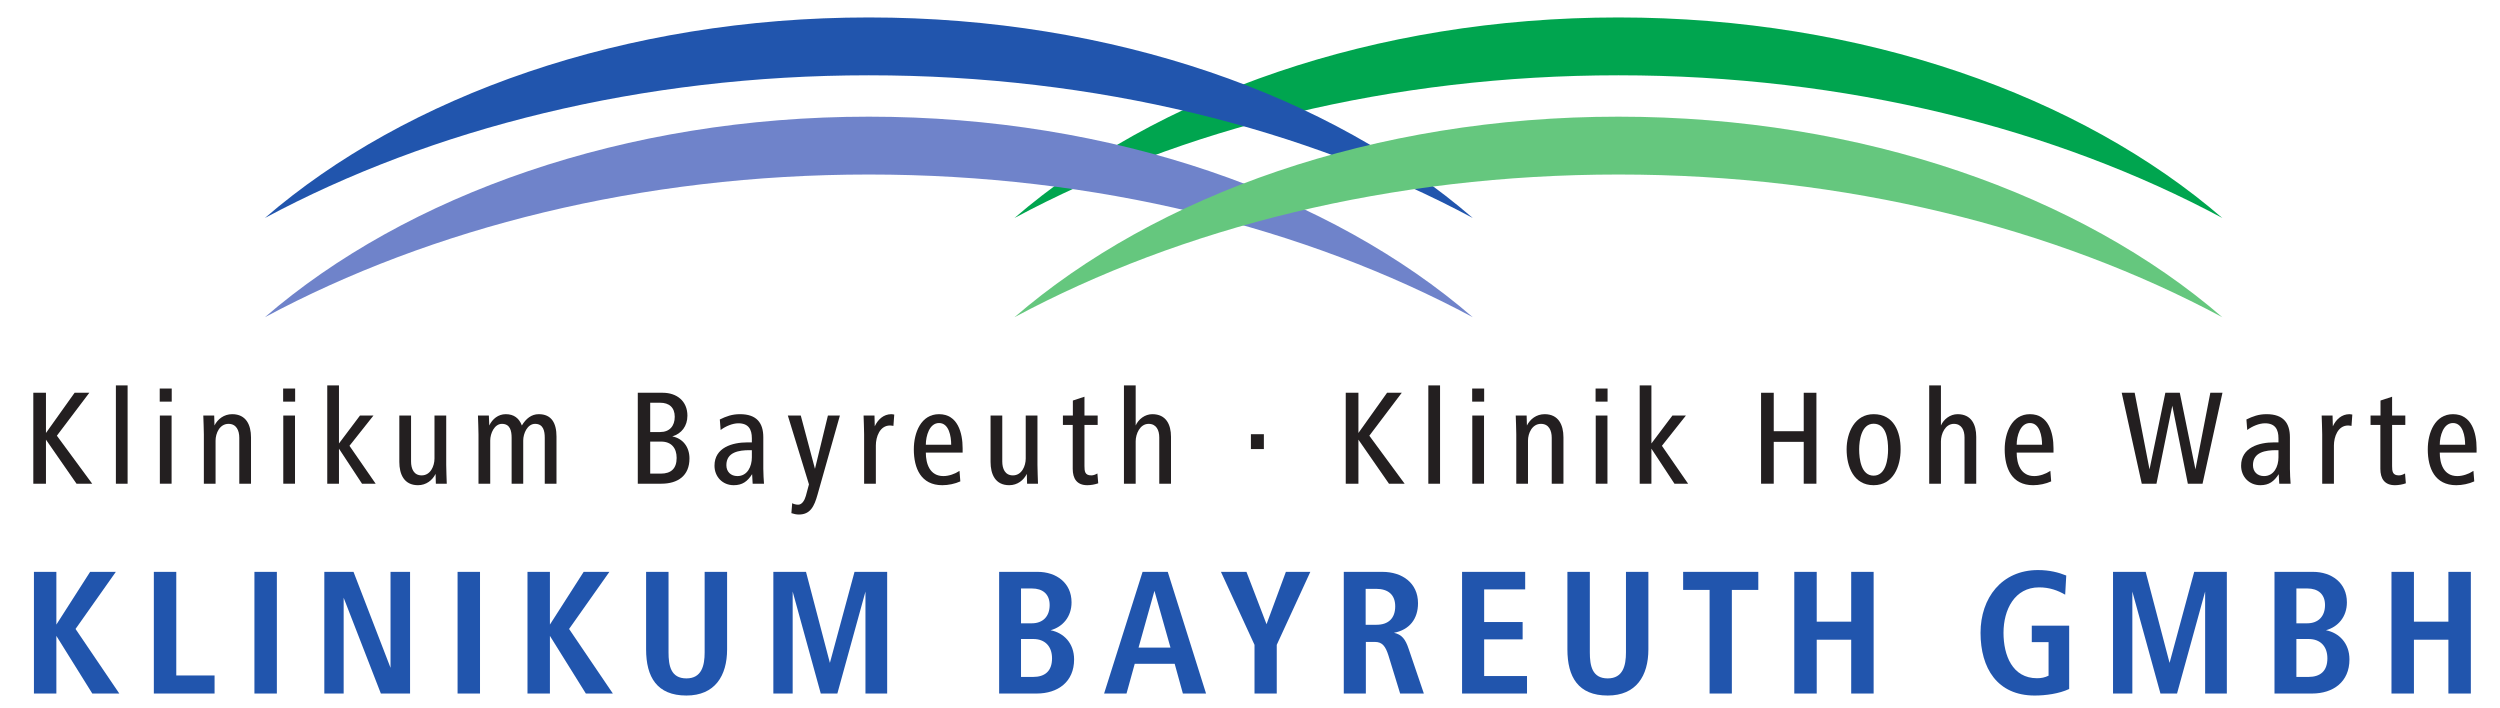 <?xml version="1.0" encoding="UTF-8" standalone="no"?>
<!-- Created with Inkscape (http://www.inkscape.org/) -->

<svg
   xmlns:dc="http://purl.org/dc/elements/1.1/"
   xmlns:cc="http://creativecommons.org/ns#"
   xmlns:rdf="http://www.w3.org/1999/02/22-rdf-syntax-ns#"
   xmlns:svg="http://www.w3.org/2000/svg"
   xmlns="http://www.w3.org/2000/svg"
   version="1.1"
   width="1024"
   height="290"
   id="svg5086">
  <defs
     id="defs5088" />
  <g
     transform="translate(0,-478)"
     id="layer1">
    <g
       transform="matrix(0,7.867,7.867,0,-4998.324,-3601.902)"
       id="g4961">
      <path
         d="m 529.96,688.172 c -6.364,7.368 -10.442,18.715 -10.442,31.444 0,12.729 4.078,24.077 10.442,31.444 -4.657,-8.68 -7.43,-19.592 -7.43,-31.444 0,-11.852 2.773,-22.764 7.43,-31.444"
         id="path4549"
         style="fill:#00a54f;fill-opacity:1;fill-rule:nonzero;stroke:none" />
      <path
         d="m 529.96,649.144 c -6.364,7.368 -10.442,18.716 -10.442,31.445 0,12.729 4.078,24.076 10.442,31.445 -4.657,-8.682 -7.43,-19.594 -7.43,-31.445 0,-11.852 2.773,-22.764 7.43,-31.445"
         id="path4551"
         style="fill:#2155ad;fill-opacity:1;fill-rule:nonzero;stroke:none" />
      <path
         d="m 535.126,649.144 c -6.363,7.368 -10.442,18.716 -10.442,31.445 0,12.729 4.079,24.076 10.442,31.445 -4.657,-8.682 -7.43,-19.594 -7.43,-31.445 0,-11.852 2.773,-22.764 7.43,-31.445"
         id="path4553"
         style="fill:#6f83ca;fill-opacity:1;fill-rule:nonzero;stroke:none" />
      <path
         d="m 535.126,688.172 c -6.363,7.368 -10.442,18.715 -10.442,31.444 0,12.729 4.079,24.077 10.442,31.444 -4.657,-8.68 -7.43,-19.592 -7.43,-31.444 0,-11.852 2.773,-22.764 7.43,-31.444"
         id="path4555"
         style="fill:#65c77e;fill-opacity:1;fill-rule:nonzero;stroke:none" />
      <path
         d="m 554.719,641.565 -3.362,-2.279 -2.973,2.098 0,-1.339 2.745,-1.757 -2.745,0 0,-1.168 6.335,0 0,1.168 -3.001,0 3.001,1.871"
         id="path4557"
         style="fill:#2155ad;fill-opacity:1;fill-rule:nonzero;stroke:none" />
      <path
         d="m 554.719,646.525 -0.94,0 0,-1.994 -5.395,0 0,-1.168 6.335,0"
         id="path4559"
         style="fill:#2155ad;fill-opacity:1;fill-rule:nonzero;stroke:none" />
      <path
         d="m 548.384,648.6 6.335,0 0,1.168 -6.335,0 0,-1.168 z"
         id="path4561"
         style="fill:#2155ad;fill-opacity:1;fill-rule:nonzero;stroke:none" />
      <path
         d="m 554.719,656.703 -6.335,0 0,-1.017 4.996,0 -4.996,-1.927 0,-1.52 6.335,0 0,1.007 -4.986,0 4.986,1.937"
         id="path4563"
         style="fill:#2155ad;fill-opacity:1;fill-rule:nonzero;stroke:none" />
      <path
         d="m 548.384,659.177 6.335,0 0,1.168 -6.335,0 0,-1.168 z"
         id="path4565"
         style="fill:#2155ad;fill-opacity:1;fill-rule:nonzero;stroke:none" />
      <path
         d="m 554.719,667.262 -3.362,-2.279 -2.973,2.098 0,-1.339 2.745,-1.757 -2.745,0 0,-1.168 6.335,0 0,1.168 -3.001,0 3.001,1.871"
         id="path4567"
         style="fill:#2155ad;fill-opacity:1;fill-rule:nonzero;stroke:none" />
      <path
         d="m 552.421,673.21 -4.037,0 0,-1.169 4.199,0 c 0.674,0 1.348,-0.151 1.348,-0.949 0,-0.817 -0.674,-0.931 -1.348,-0.931 l -4.199,0 0,-1.168 4.037,0 c 1.434,0 2.402,0.561 2.402,2.099 0,1.481 -1.025,2.118 -2.402,2.118"
         id="path4569"
         style="fill:#2155ad;fill-opacity:1;fill-rule:nonzero;stroke:none" />
      <path
         d="m 554.719,681.544 -6.335,0 0,-1.7 4.74,-1.282 -4.74,-1.244 0,-1.7 6.335,0 0,1.006 -5.309,0 5.309,1.463 0,0.864 -5.309,1.463 5.309,0"
         id="path4571"
         style="fill:#2155ad;fill-opacity:1;fill-rule:nonzero;stroke:none" />
      <path
         d="m 552.886,690.128 c 0.665,0 0.969,-0.37 0.969,-0.987 l 0,-0.628 -1.975,0 0,0.637 c 0,0.608 0.379,0.978 1.006,0.978 m -2.773,-0.124 c 0.58,0 0.95,-0.341 0.95,-0.93 l 0,-0.561 -1.814,0 0,0.57 c 0,0.551 0.285,0.921 0.864,0.921 m 2.83,1.273 c -0.845,0 -1.387,-0.541 -1.519,-1.225 -0.172,0.627 -0.694,1.092 -1.453,1.092 -1.017,0 -1.587,-0.797 -1.587,-1.766 l 0,-2.004 6.335,0 0,1.956 c 0,1.102 -0.607,1.947 -1.776,1.947"
         id="path4573"
         style="fill:#2155ad;fill-opacity:1;fill-rule:evenodd;stroke:none" />
      <path
         d="m 552.326,696.295 0,-1.662 -2.954,0.827 2.954,0.835 z m 2.393,1.852 -6.335,-1.994 0,-1.311 6.335,-2.003 0,1.167 -1.548,0.428 0,2.08 1.548,0.427"
         id="path4575"
         style="fill:#2155ad;fill-opacity:1;fill-rule:evenodd;stroke:none" />
      <path
         d="m 548.384,703.576 0,-1.273 2.726,-1.007 -2.726,-1.045 0,-1.329 3.8,1.748 2.535,0 0,1.158 -2.535,0"
         id="path4577"
         style="fill:#2155ad;fill-opacity:1;fill-rule:nonzero;stroke:none" />
      <path
         d="m 550.179,707.996 c 0.609,0 0.96,-0.341 0.96,-0.978 l 0,-0.561 -1.871,0 0,0.542 c 0,0.608 0.285,0.997 0.911,0.997 m 4.54,1.491 -2.317,-0.788 c -0.513,-0.171 -0.751,-0.352 -0.846,-0.769 -0.152,0.807 -0.722,1.253 -1.538,1.253 -1.064,0 -1.634,-0.836 -1.634,-1.852 l 0,-2.013 6.335,0 0,1.149 -2.687,0 0,0.475 c 0,0.389 0.237,0.551 0.711,0.703 l 1.976,0.607"
         id="path4579"
         style="fill:#2155ad;fill-opacity:1;fill-rule:evenodd;stroke:none" />
      <path
         d="m 554.719,714.858 -0.911,0 0,-2.231 -1.909,0 0,2.003 -0.903,0 0,-2.003 -1.699,0 0,2.136 -0.913,0 0,-3.286 6.335,0"
         id="path4581"
         style="fill:#2155ad;fill-opacity:1;fill-rule:nonzero;stroke:none" />
      <path
         d="m 552.421,721.177 -4.037,0 0,-1.167 4.199,0 c 0.674,0 1.348,-0.152 1.348,-0.95 0,-0.817 -0.674,-0.931 -1.348,-0.931 l -4.199,0 0,-1.168 4.037,0 c 1.434,0 2.402,0.56 2.402,2.099 0,1.481 -1.025,2.117 -2.402,2.117"
         id="path4583"
         style="fill:#2155ad;fill-opacity:1;fill-rule:nonzero;stroke:none" />
      <path
         d="m 549.324,726.9 -0.94,0 0,-3.913 0.94,0 0,1.377 5.395,0 0,1.159 -5.395,0"
         id="path4585"
         style="fill:#2155ad;fill-opacity:1;fill-rule:nonzero;stroke:none" />
      <path
         d="m 554.719,732.905 -6.335,0 0,-1.168 2.593,0 0,-1.795 -2.593,0 0,-1.168 6.335,0 0,1.168 -2.802,0 0,1.795 2.802,0"
         id="path4587"
         style="fill:#2155ad;fill-opacity:1;fill-rule:nonzero;stroke:none" />
      <path
         d="m 554.482,743.086 -3.296,0 0,-1.947 0.855,0 0,0.874 1.748,0 c 0.094,-0.19 0.133,-0.379 0.133,-0.598 0,-1.291 -1.197,-1.748 -2.366,-1.748 -1.205,0 -2.365,0.58 -2.365,1.852 0,0.551 0.162,0.978 0.381,1.359 l -0.997,0.056 c -0.162,-0.399 -0.285,-0.874 -0.285,-1.472 0,-1.889 1.452,-2.991 3.266,-2.991 1.843,0 3.267,0.873 3.267,2.82 0,0.561 -0.094,1.273 -0.341,1.795"
         id="path4589"
         style="fill:#2155ad;fill-opacity:1;fill-rule:nonzero;stroke:none" />
      <path
         d="m 554.719,751.295 -6.335,0 0,-1.7 4.74,-1.282 -4.74,-1.244 0,-1.7 6.335,0 0,1.006 -5.309,0 5.309,1.463 0,0.864 -5.309,1.463 5.309,0"
         id="path4591"
         style="fill:#2155ad;fill-opacity:1;fill-rule:nonzero;stroke:none" />
      <path
         d="m 552.886,756.53 c 0.665,0 0.969,-0.37 0.969,-0.988 l 0,-0.626 -1.975,0 0,0.636 c 0,0.608 0.379,0.978 1.006,0.978 m -2.773,-0.123 c 0.58,0 0.95,-0.342 0.95,-0.931 l 0,-0.56 -1.814,0 0,0.57 c 0,0.55 0.285,0.921 0.864,0.921 m 2.83,1.272 c -0.845,0 -1.387,-0.541 -1.519,-1.225 -0.172,0.627 -0.694,1.092 -1.453,1.092 -1.017,0 -1.587,-0.797 -1.587,-1.766 l 0,-2.004 6.335,0 0,1.956 c 0,1.102 -0.607,1.947 -1.776,1.947"
         id="path4593"
         style="fill:#2155ad;fill-opacity:1;fill-rule:evenodd;stroke:none" />
      <path
         d="m 554.719,763.999 -6.335,0 0,-1.169 2.593,0 0,-1.794 -2.593,0 0,-1.169 6.335,0 0,1.169 -2.802,0 0,1.794 2.802,0"
         id="path4595"
         style="fill:#2155ad;fill-opacity:1;fill-rule:nonzero;stroke:none" />
      <path
         d="m 543.794,640.153 -2.499,-1.839 -2.236,1.69 0,-0.767 2.094,-1.491 -2.094,0 0,-0.659 4.735,0 0,0.659 -2.293,0 2.293,1.591"
         id="path4597"
         style="fill:#231f20;fill-opacity:1;fill-rule:nonzero;stroke:none" />
      <path
         d="m 543.794,641.692 -5.118,0"
         id="path4599"
         style="fill:none;stroke:#231f20;stroke-width:0.61;stroke-linecap:butt;stroke-linejoin:miter;stroke-miterlimit:10;stroke-opacity:1;stroke-dasharray:none" />
      <path
         d="m 543.794,644.287 -3.549,0 0,-0.611 3.549,0 0,0.611 z m -3.549,0 z m -0.724,0.007 -0.682,0 0,-0.625 0.682,0 0,0.625 z"
         id="path4601"
         style="fill:#231f20;fill-opacity:1;fill-rule:evenodd;stroke:none" />
      <path
         d="m 543.794,648.422 -2.414,0 c -0.645,0 -1.206,-0.255 -1.206,-0.979 0,-0.433 0.263,-0.76 0.589,-0.923 l -0.518,-0.014 0,-0.568 c 0.326,0.007 0.653,0.029 0.979,0.029 l 2.57,0 0,0.61 -2.243,0 c -0.383,0 -0.873,0.213 -0.873,0.674 0,0.412 0.347,0.561 0.724,0.561 l 2.392,0"
         id="path4603"
         style="fill:#231f20;fill-opacity:1;fill-rule:nonzero;stroke:none" />
      <path
         d="m 543.794,650.713 -3.549,0 0,-0.611 3.549,0 0,0.611 z m -3.549,0 z m -0.724,0.007 -0.682,0 0,-0.625 0.682,0 0,0.625 z"
         id="path4605"
         style="fill:#231f20;fill-opacity:1;fill-rule:evenodd;stroke:none" />
      <path
         d="m 543.794,654.912 -1.973,-1.363 -1.576,1.249 0,-0.702 1.454,-1.094 -3.023,0 0,-0.61 5.118,0 0,0.61 -1.824,0 1.824,1.2"
         id="path4607"
         style="fill:#231f20;fill-opacity:1;fill-rule:nonzero;stroke:none" />
      <path
         d="m 543.794,658.614 c -0.326,-0.007 -0.653,-0.028 -0.979,-0.028 l -2.57,0 0,-0.611 2.243,0 c 0.383,0 0.873,-0.206 0.873,-0.667 0,-0.411 -0.348,-0.553 -0.724,-0.553 l -2.392,0 0,-0.611 2.413,0 c 0.646,0 1.214,0.248 1.214,0.972 0,0.433 -0.263,0.753 -0.589,0.916 l 0.511,0.014"
         id="path4609"
         style="fill:#231f20;fill-opacity:1;fill-rule:nonzero;stroke:none" />
      <path
         d="m 543.794,664.327 -2.456,0 c -0.696,0 -1.164,-0.256 -1.164,-0.923 0,-0.383 0.234,-0.667 0.589,-0.88 -0.376,-0.142 -0.589,-0.412 -0.589,-0.838 0,-0.39 0.248,-0.695 0.589,-0.859 l -0.518,-0.021 0,-0.568 c 0.319,0.007 0.66,0.028 0.979,0.028 l 2.57,0 0,0.611 -2.25,0 c -0.37,0 -0.866,0.22 -0.866,0.61 0,0.433 0.376,0.504 0.724,0.504 l 2.392,0 0,0.604 -2.25,0 c -0.37,0 -0.866,0.22 -0.866,0.617 0,0.433 0.376,0.504 0.724,0.504 l 2.392,0"
         id="path4611"
         style="fill:#231f20;fill-opacity:1;fill-rule:nonzero;stroke:none" />
      <path
         d="m 542.452,670.583 c 0.554,0 0.817,-0.291 0.817,-0.823 l 0,-0.554 -1.668,0 0,0.568 c 0,0.526 0.326,0.809 0.851,0.809 m -2.143,-0.099 c 0.483,0 0.795,-0.27 0.795,-0.76 l 0,-0.518 -1.526,0 0,0.518 c 0,0.469 0.248,0.76 0.731,0.76 m 2.172,0.767 c -0.604,0 -1.044,-0.348 -1.15,-0.895 -0.142,0.483 -0.539,0.788 -1.079,0.788 -0.76,0 -1.193,-0.553 -1.193,-1.285 l 0,-1.299 4.735,0 0,1.229 c 0,0.851 -0.412,1.462 -1.313,1.462"
         id="path4613"
         style="fill:#231f20;fill-opacity:1;fill-rule:evenodd;stroke:none" />
      <path
         d="m 542.424,674.499 c 0.468,0 0.973,-0.227 0.973,-0.753 0,-0.347 -0.228,-0.574 -0.568,-0.574 -0.682,0 -0.781,0.653 -0.781,1.213 l 0,0.114 0.376,0 z m 1.37,0.632 c -0.241,-0.014 -0.483,-0.036 -0.774,-0.036 l -1.647,0 c -0.738,0 -1.199,-0.34 -1.199,-1.213 0,-0.419 0.113,-0.718 0.276,-1.051 l 0.548,0.042 c -0.199,0.263 -0.349,0.625 -0.349,0.923 0,0.532 0.32,0.703 0.781,0.703 l 0.213,0 0,-0.234 c 0,-0.774 0.263,-1.711 1.214,-1.711 0.575,0 1.015,0.419 1.015,1.001 0,0.454 -0.199,0.717 -0.575,0.958 l 0.497,0.028"
         id="path4615"
         style="fill:#231f20;fill-opacity:1;fill-rule:evenodd;stroke:none" />
      <path
         d="m 540.245,679.083 0,-0.624 2.775,-0.674 -2.775,-0.739 0,-0.674 3.584,1.1 0.604,-0.163 c 0.227,-0.064 0.454,-0.199 0.454,-0.398 0,-0.113 -0.035,-0.241 -0.078,-0.312 l 0.518,-0.042 c 0.043,0.12 0.072,0.262 0.072,0.39 0,0.596 -0.427,0.802 -1.037,0.972"
         id="path4617"
         style="fill:#231f20;fill-opacity:1;fill-rule:nonzero;stroke:none" />
      <path
         d="m 540.195,681.913 c -0.007,-0.05 -0.021,-0.1 -0.021,-0.149 0,-0.405 0.276,-0.703 0.631,-0.866 l -0.56,-0.014 0,-0.568 c 0.326,0.007 0.653,0.028 0.979,0.028 l 2.57,0 0,0.611 -1.987,0 c -0.455,0 -1.044,0.206 -1.044,0.738 0,0.063 0.014,0.12 0.021,0.177"
         id="path4619"
         style="fill:#231f20;fill-opacity:1;fill-rule:nonzero;stroke:none" />
      <path
         d="m 541.764,684.877 0,-1.32 c -0.455,0 -1.129,0.185 -1.129,0.688 0,0.519 0.696,0.632 1.129,0.632 m 0.412,0.596 -0.228,0 c -0.802,0 -1.774,-0.255 -1.774,-1.228 0,-0.937 0.958,-1.313 1.831,-1.313 0.994,0 1.867,0.376 1.867,1.484 0,0.305 -0.071,0.66 -0.199,0.937 l -0.547,-0.043 c 0.157,-0.234 0.271,-0.554 0.271,-0.838 0,-0.709 -0.64,-0.915 -1.221,-0.915"
         id="path4621"
         style="fill:#231f20;fill-opacity:1;fill-rule:evenodd;stroke:none" />
      <path
         d="m 543.794,689.397 c -0.326,-0.007 -0.653,-0.028 -0.979,-0.028 l -2.57,0 0,-0.611 2.243,0 c 0.383,0 0.873,-0.206 0.873,-0.667 0,-0.411 -0.348,-0.554 -0.724,-0.554 l -2.392,0 0,-0.61 2.413,0 c 0.646,0 1.214,0.248 1.214,0.972 0,0.434 -0.263,0.753 -0.589,0.916 l 0.511,0.014"
         id="path4623"
         style="fill:#231f20;fill-opacity:1;fill-rule:nonzero;stroke:none" />
      <path
         d="m 543.773,692.533 -0.512,-0.043 c 0.058,-0.107 0.1,-0.206 0.1,-0.319 0,-0.334 -0.213,-0.355 -0.49,-0.355 l -2.136,0 0,0.688 -0.49,0 0,-0.688 -0.98,0 0.199,-0.604 0.781,0 0,-0.518 0.49,0 0,0.511 2.285,0 c 0.504,0 0.852,0.213 0.852,0.759 0,0.178 -0.035,0.391 -0.099,0.569"
         id="path4625"
         style="fill:#231f20;fill-opacity:1;fill-rule:nonzero;stroke:none" />
      <path
         d="m 543.794,696.322 -2.442,0 c -0.639,0 -1.178,-0.256 -1.178,-0.973 0,-0.383 0.263,-0.724 0.589,-0.866 l -2.087,0 0,-0.611 5.118,0 0,0.611 -2.208,0 c -0.383,0 -0.908,0.22 -0.908,0.674 0,0.405 0.333,0.554 0.71,0.554 l 2.406,0"
         id="path4627"
         style="fill:#231f20;fill-opacity:1;fill-rule:nonzero;stroke:none" />
      <path
         d="m 541.991,700.82 -0.774,0"
         id="path4629"
         style="fill:none;stroke:#231f20;stroke-width:0.675;stroke-linecap:butt;stroke-linejoin:miter;stroke-miterlimit:10;stroke-opacity:1;stroke-dasharray:none" />
      <path
         d="m 543.794,708.486 -2.499,-1.838 -2.236,1.689 0,-0.766 2.094,-1.491 -2.094,0 0,-0.66 4.735,0 0,0.66 -2.293,0 2.293,1.59"
         id="path4631"
         style="fill:#231f20;fill-opacity:1;fill-rule:nonzero;stroke:none" />
      <path
         d="m 543.794,710.025 -5.118,0"
         id="path4633"
         style="fill:none;stroke:#231f20;stroke-width:0.61;stroke-linecap:butt;stroke-linejoin:miter;stroke-miterlimit:10;stroke-opacity:1;stroke-dasharray:none" />
      <path
         d="m 543.794,712.62 -3.549,0 0,-0.611 3.549,0 0,0.611 z m -3.549,0 z m -0.724,0.007 -0.682,0 0,-0.624 0.682,0 0,0.624 z"
         id="path4635"
         style="fill:#231f20;fill-opacity:1;fill-rule:evenodd;stroke:none" />
      <path
         d="m 543.794,716.755 -2.414,0 c -0.645,0 -1.206,-0.255 -1.206,-0.979 0,-0.433 0.263,-0.759 0.589,-0.923 l -0.518,-0.014 0,-0.568 c 0.326,0.007 0.653,0.028 0.979,0.028 l 2.57,0 0,0.61 -2.243,0 c -0.383,0 -0.873,0.214 -0.873,0.675 0,0.412 0.347,0.561 0.724,0.561 l 2.392,0"
         id="path4637"
         style="fill:#231f20;fill-opacity:1;fill-rule:nonzero;stroke:none" />
      <path
         d="m 543.794,719.046 -3.549,0 0,-0.61 3.549,0 0,0.61 z m -3.549,0 z m -0.724,0.006 -0.682,0 0,-0.624 0.682,0 0,0.624 z"
         id="path4639"
         style="fill:#231f20;fill-opacity:1;fill-rule:evenodd;stroke:none" />
      <path
         d="m 543.794,723.245 -1.973,-1.363 -1.576,1.249 0,-0.703 1.454,-1.093 -3.023,0 0,-0.61 5.118,0 0,0.61 -1.824,0 1.824,1.2"
         id="path4641"
         style="fill:#231f20;fill-opacity:1;fill-rule:nonzero;stroke:none" />
      <path
         d="m 543.794,729.926 -4.735,0 0,-0.661 2.002,0 0,-1.561 -2.002,0 0,-0.66 4.735,0 0,0.66 -2.179,0 0,1.561 2.179,0"
         id="path4643"
         style="fill:#231f20;fill-opacity:1;fill-rule:nonzero;stroke:none" />
      <path
         d="m 542.005,733.657 c 0.49,0 1.37,-0.107 1.37,-0.753 0,-0.653 -0.873,-0.753 -1.37,-0.753 -0.475,0 -1.334,0.121 -1.334,0.753 0,0.668 0.83,0.753 1.334,0.753 m 0,0.653 c -0.909,0 -1.831,-0.348 -1.831,-1.406 0,-0.98 0.958,-1.406 1.831,-1.406 0.902,0 1.867,0.369 1.867,1.406 0,1.029 -0.987,1.406 -1.867,1.406"
         id="path4645"
         style="fill:#231f20;fill-opacity:1;fill-rule:evenodd;stroke:none" />
      <path
         d="m 543.794,738.247 -2.442,0 c -0.639,0 -1.178,-0.255 -1.178,-0.972 0,-0.383 0.263,-0.724 0.589,-0.866 l -2.087,0 0,-0.611 5.118,0 0,0.611 -2.208,0 c -0.383,0 -0.908,0.22 -0.908,0.674 0,0.405 0.333,0.554 0.71,0.554 l 2.406,0"
         id="path4647"
         style="fill:#231f20;fill-opacity:1;fill-rule:nonzero;stroke:none" />
      <path
         d="m 541.764,741.674 0,-1.321 c -0.455,0 -1.129,0.185 -1.129,0.689 0,0.518 0.696,0.632 1.129,0.632 m 0.412,0.596 -0.228,0 c -0.802,0 -1.774,-0.256 -1.774,-1.228 0,-0.937 0.958,-1.313 1.831,-1.313 0.994,0 1.867,0.376 1.867,1.483 0,0.305 -0.071,0.66 -0.199,0.937 l -0.547,-0.042 c 0.157,-0.235 0.271,-0.554 0.271,-0.838 0,-0.71 -0.64,-0.916 -1.221,-0.916"
         id="path4649"
         style="fill:#231f20;fill-opacity:1;fill-rule:evenodd;stroke:none" />
      <path
         d="m 539.059,751.067 0,-0.632 3.99,-0.774 -3.99,-0.816 0,-0.752 3.99,-0.824 -3.99,-0.773 0,-0.675 4.735,1.044 0,0.766 -4.06,0.824 4.06,0.809 0,0.766"
         id="path4651"
         style="fill:#231f20;fill-opacity:1;fill-rule:nonzero;stroke:none" />
      <path
         d="m 542.424,753.983 c 0.468,0 0.973,-0.228 0.973,-0.753 0,-0.348 -0.228,-0.575 -0.568,-0.575 -0.682,0 -0.781,0.654 -0.781,1.214 l 0,0.114 0.376,0 z m 1.37,0.632 c -0.241,-0.015 -0.483,-0.036 -0.774,-0.036 l -1.647,0 c -0.738,0 -1.199,-0.341 -1.199,-1.214 0,-0.419 0.113,-0.717 0.276,-1.051 l 0.548,0.043 c -0.199,0.262 -0.349,0.625 -0.349,0.923 0,0.532 0.32,0.703 0.781,0.703 l 0.213,0 0,-0.234 c 0,-0.774 0.263,-1.711 1.214,-1.711 0.575,0 1.015,0.418 1.015,1 0,0.455 -0.199,0.717 -0.575,0.958 l 0.497,0.029"
         id="path4653"
         style="fill:#231f20;fill-opacity:1;fill-rule:evenodd;stroke:none" />
      <path
         d="m 540.195,757.828 c -0.007,-0.048 -0.021,-0.098 -0.021,-0.148 0,-0.405 0.276,-0.703 0.631,-0.866 l -0.56,-0.015 0,-0.567 c 0.326,0.007 0.653,0.028 0.979,0.028 l 2.57,0 0,0.61 -1.987,0 c -0.455,0 -1.044,0.207 -1.044,0.739 0,0.063 0.014,0.121 0.021,0.177"
         id="path4655"
         style="fill:#231f20;fill-opacity:1;fill-rule:nonzero;stroke:none" />
      <path
         d="m 543.773,760.615 -0.512,-0.042 c 0.058,-0.106 0.1,-0.206 0.1,-0.319 0,-0.334 -0.213,-0.355 -0.49,-0.355 l -2.136,0 0,0.688 -0.49,0 0,-0.688 -0.98,0 0.199,-0.604 0.781,0 0,-0.518 0.49,0 0,0.511 2.285,0 c 0.504,0 0.852,0.213 0.852,0.76 0,0.177 -0.035,0.39 -0.099,0.567"
         id="path4657"
         style="fill:#231f20;fill-opacity:1;fill-rule:nonzero;stroke:none" />
      <path
         d="m 541.764,763.702 0,-1.321 c -0.455,0 -1.129,0.185 -1.129,0.689 0,0.518 0.696,0.632 1.129,0.632 m 0.412,0.596 -0.228,0 c -0.802,0 -1.774,-0.255 -1.774,-1.228 0,-0.937 0.958,-1.313 1.831,-1.313 0.994,0 1.867,0.376 1.867,1.483 0,0.305 -0.071,0.66 -0.199,0.937 l -0.547,-0.043 c 0.157,-0.234 0.271,-0.553 0.271,-0.837 0,-0.71 -0.64,-0.916 -1.221,-0.916"
         id="path4659"
         style="fill:#231f20;fill-opacity:1;fill-rule:evenodd;stroke:none" />
    </g>
  </g>
</svg>

